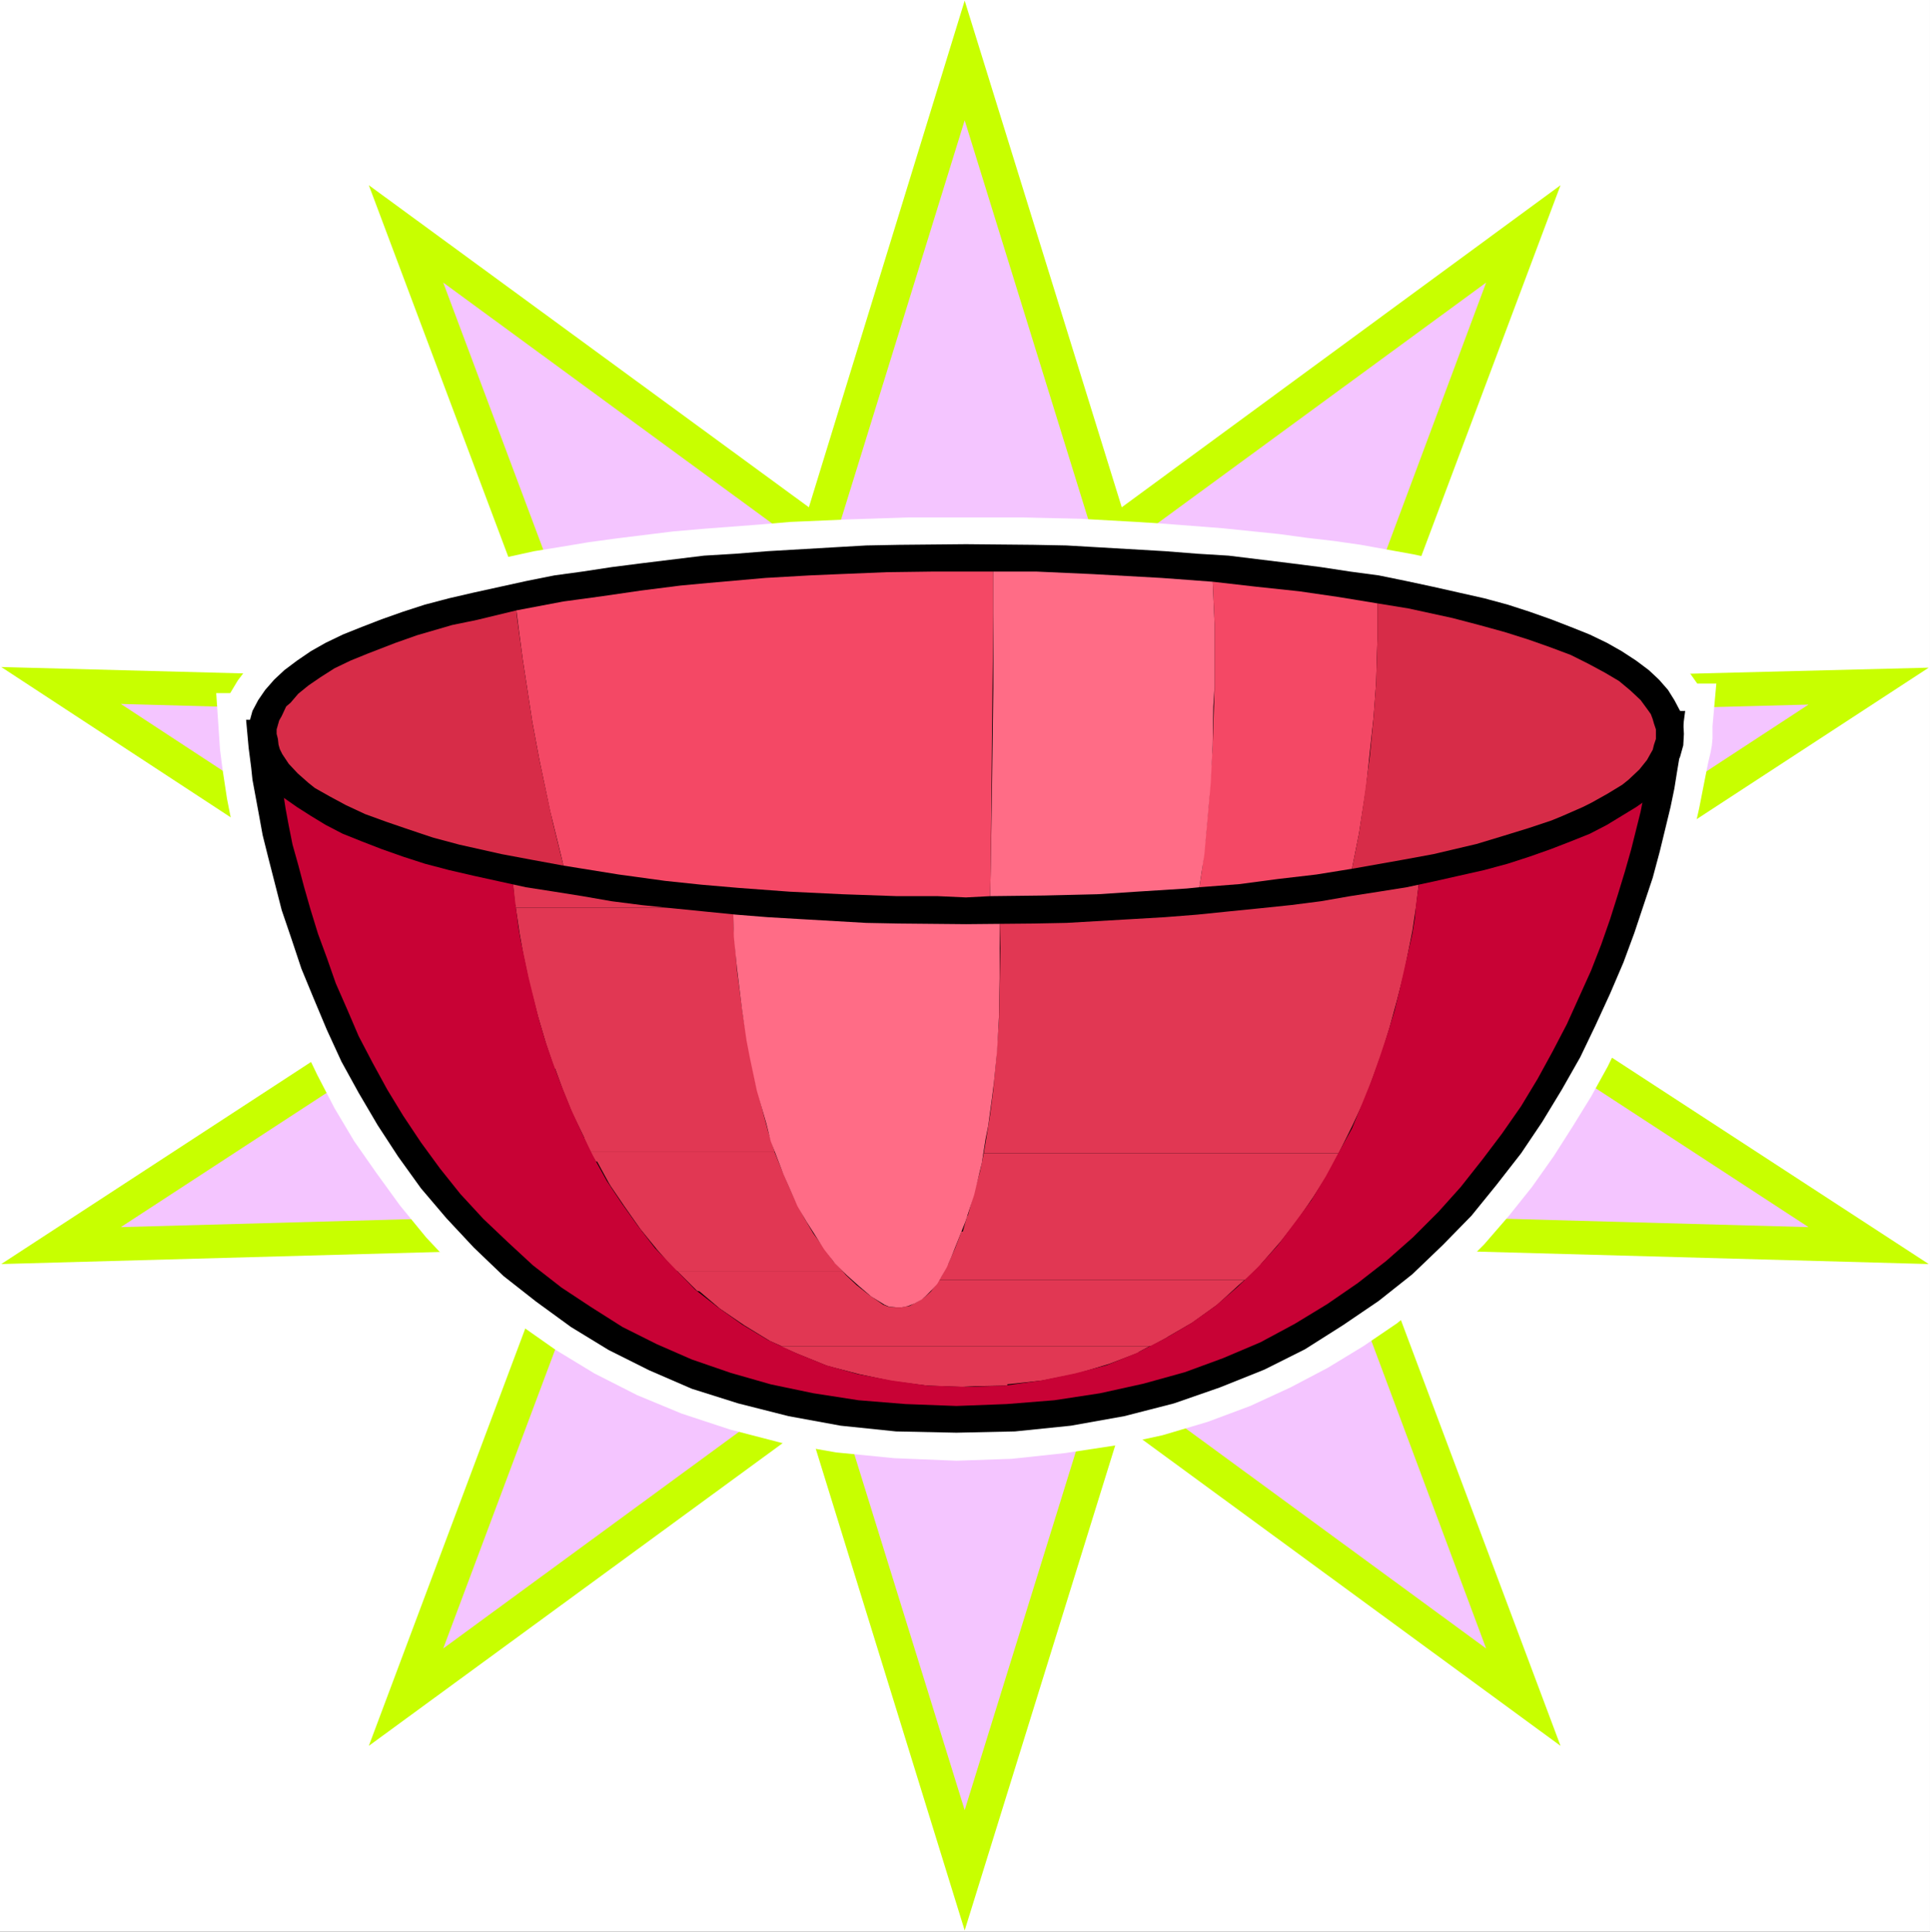 <?xml version="1.0" encoding="UTF-8" standalone="no"?>
<svg
   version="1.0"
   width="129.724mm"
   height="129.808mm"
   id="svg21"
   sodipodi:docname="Bowl 3.wmf"
   xmlns:inkscape="http://www.inkscape.org/namespaces/inkscape"
   xmlns:sodipodi="http://sodipodi.sourceforge.net/DTD/sodipodi-0.dtd"
   xmlns="http://www.w3.org/2000/svg"
   xmlns:svg="http://www.w3.org/2000/svg">
  <rect width="100%" height="100%" fill="#333333" stroke="none"/>
  <sodipodi:namedview
     id="namedview21"
     pagecolor="#ffffff"
     bordercolor="#000000"
     borderopacity="0.25"
     inkscape:showpageshadow="2"
     inkscape:pageopacity="0.0"
     inkscape:pagecheckerboard="0"
     inkscape:deskcolor="#d1d1d1"
     inkscape:document-units="mm" />
  <defs
     id="defs1">
    <pattern
       id="WMFhbasepattern"
       patternUnits="userSpaceOnUse"
       width="6"
       height="6"
       x="0"
       y="0" />
  </defs>
  <path
     style="fill:#ffffff;fill-opacity:1;fill-rule:evenodd;stroke:none"
     d="M 0,490.614 H 490.294 V 0 H 0 Z"
     id="path1" />
  <path
     style="fill:#c8ff00;fill-opacity:1;fill-rule:evenodd;stroke:none"
     d="m 245.066,0.162 39.902,128.675 111.467,-81.796 -47.333,126.089 140.869,-3.556 -116.152,75.815 116.152,75.653 -140.869,-3.88 47.333,126.25 -111.467,-81.634 -39.902,128.513 L 205.326,361.777 93.697,443.411 141.03,317.161 0.323,321.041 116.314,245.388 0.323,169.411 141.03,173.129 93.697,47.041 205.487,128.837 Z"
     id="path2" />
  <path
     style="fill:#f4c5ff;fill-opacity:1;fill-rule:evenodd;stroke:none"
     d="M 245.066,30.552 279.96,143.224 377.534,71.773 336.34,182.182 459.438,178.949 357.826,245.388 459.438,311.665 336.34,308.27 377.534,418.679 279.96,347.229 245.066,459.738 210.172,347.229 112.598,418.679 153.954,308.27 30.694,311.665 132.307,245.388 30.694,178.787 153.954,182.182 112.598,71.773 210.172,143.224 Z"
     id="path3" />
  <path
     style="fill:#ffffff;fill-opacity:1;fill-rule:evenodd;stroke:none"
     d="m 436.014,173.614 h -4.846 l -1.939,-2.748 -2.585,-2.91 -2.908,-2.586 -3.069,-2.263 -3.554,-2.748 -3.877,-2.101 -4.2,-2.263 -4.685,-1.94 -4.846,-2.101 -4.846,-1.94 -5.493,-1.778 -5.493,-1.617 -5.816,-1.617 -6.139,-1.455 -12.601,-2.748 -13.408,-2.425 -6.785,-0.97 -6.947,-0.808 -7.108,-0.97 -14.216,-1.455 -14.539,-1.132 -7.431,-0.485 -14.539,-0.808 -14.378,-0.323 h -14.378 -14.539 l -15.024,0.485 -15.024,0.647 -7.593,0.647 -14.862,1.132 -7.431,0.647 -14.378,1.778 -7.108,0.97 -6.785,1.132 -6.947,1.132 -6.623,1.455 -6.462,1.293 -6.3,1.455 -6.139,1.617 -5.816,1.617 -5.654,1.778 -5.169,1.778 -5.008,1.94 -4.846,2.263 -4.362,2.263 -3.877,2.101 -3.877,2.425 -3.392,2.586 -3.069,2.748 -2.585,2.748 -2.1,2.748 -1.939,3.233 H 54.926 l 0.969,14.387 0.646,5.011 1.131,7.436 2.1,10.669 1.292,5.981 1.777,6.628 1.939,6.951 2.262,7.436 2.746,7.759 3.231,8.083 3.554,8.244 4.039,8.406 4.362,8.406 5.008,8.406 5.654,8.083 5.977,8.244 6.623,8.083 7.27,7.759 7.916,7.436 8.562,6.951 9.208,6.466 9.854,5.981 10.824,5.496 11.308,4.688 12.278,4.041 13.085,3.395 13.893,2.425 14.701,1.455 15.832,0.647 14.055,-0.485 13.57,-1.455 12.762,-1.94 11.954,-2.586 11.47,-3.395 10.824,-4.041 10.177,-4.688 9.531,-5.011 9.047,-5.496 8.562,-5.819 7.916,-6.466 7.27,-6.628 6.947,-6.951 6.3,-7.274 5.816,-7.274 5.493,-7.759 4.846,-7.598 4.685,-7.598 4.2,-7.598 3.716,-7.598 3.554,-7.436 2.908,-7.436 2.908,-7.113 2.262,-6.789 2.1,-6.628 1.777,-6.466 2.908,-11.154 1.131,-5.011 1.615,-8.244 0.646,-3.233 0.646,-2.748 0.323,-1.778 0.162,-1.778 v -2.101 -0.97 z"
     id="path4" />
  <path
     style="fill:#000000;fill-opacity:1;fill-rule:evenodd;stroke:none"
     d="m 427.129,188.001 -0.162,2.425 -0.969,5.819 -0.646,4.041 -0.969,4.688 -1.292,5.335 -1.454,5.981 -1.777,6.628 -2.262,6.789 -2.423,7.274 -2.746,7.436 -3.392,7.921 -3.716,8.083 -3.877,8.083 -4.685,8.244 -5.008,8.244 -5.331,7.921 -6.3,8.083 -6.3,7.759 -7.27,7.436 -7.754,7.436 -8.562,6.789 -9.047,6.143 -9.693,6.143 -10.339,5.173 -11.308,4.526 -11.631,4.041 -12.601,3.233 -13.57,2.425 -14.216,1.455 -14.862,0.323 -15.347,-0.323 -14.055,-1.455 -13.247,-2.425 -12.762,-3.233 -11.793,-3.718 -10.824,-4.688 -10.339,-5.173 -9.531,-5.819 -8.885,-6.466 -8.239,-6.466 -7.593,-7.274 -6.947,-7.436 -6.462,-7.598 -5.816,-8.083 -5.169,-7.921 -4.846,-8.244 -4.362,-7.921 -3.716,-8.083 -3.392,-8.083 -3.069,-7.436 -2.585,-7.759 -2.423,-7.113 -1.777,-6.951 -1.615,-6.304 -1.454,-5.819 -0.969,-5.335 -1.615,-8.729 -0.323,-3.071 -0.646,-5.011 -0.646,-7.113 365.58,-2.263 z"
     id="path5" />
  <path
     style="fill:#e13753;fill-opacity:1;fill-rule:evenodd;stroke:none"
     d="m 415.982,187.516 -345.71,2.101 0.323,2.425 0.485,4.365 0.323,1.455 12.924,9.537 10.339,4.526 10.177,4.203 3.069,1.132 h 264.936 l 28.917,-8.891 17.447,-13.902 0.646,-4.203 0.323,-2.748 z"
     id="path6" />
  <path
     style="fill:#e13753;fill-opacity:1;fill-rule:evenodd;stroke:none"
     d="m 131.014,230.516 0.969,6.466 0.969,5.496 1.454,6.951 2.262,8.729 2.1,7.113 2.1,6.143 h 0.162 l 1.939,5.335 2.423,5.981 3.069,6.304 v 0.162 l 1.454,3.233 h 46.849 l -1.615,-5.011 -1.131,-4.203 -1.939,-7.598 -1.777,-8.729 -1.615,-9.376 -1.454,-10.992 -0.808,-10.669 -0.162,-5.335 z"
     id="path7" />
  <path
     style="fill:#e13753;fill-opacity:1;fill-rule:evenodd;stroke:none"
     d="m 130.207,223.241 0.646,6.628 h 0.162 v 0.647 h 56.541 l 66.396,2.425 0.162,7.921 -0.162,10.669 -0.162,7.274 -0.646,9.214 -0.808,8.729 -0.808,6.304 -0.646,4.041 -0.969,5.819 h 90.143 l 3.392,-6.789 3.392,-7.274 2.262,-6.143 2.1,-5.819 1.777,-5.819 1.939,-7.113 1.777,-6.951 2.1,-10.507 0.969,-6.466 0.808,-6.789 z"
     id="path8" />
  <path
     style="fill:#e13753;fill-opacity:1;fill-rule:evenodd;stroke:none"
     d="m 149.915,292.428 1.454,2.586 h 0.323 l 2.908,5.335 0.485,0.808 3.392,5.011 4.2,5.981 4.2,5.173 4.685,5.335 0.485,0.162 h 42.002 l -2.423,-2.586 -2.746,-3.88 -2.262,-3.071 -2.262,-3.88 -2.262,-4.365 -1.615,-3.556 -1.939,-4.526 -1.777,-4.365 v -0.162 z"
     id="path9" />
  <path
     style="fill:#e13753;fill-opacity:1;fill-rule:evenodd;stroke:none"
     d="m 249.913,292.913 -0.969,4.688 -1.939,6.789 v 0.162 l -1.131,4.203 h -0.162 l -1.131,4.041 h -0.323 l -1.615,4.203 -1.777,4.041 -0.162,0.162 -1.615,3.071 -0.646,0.808 h 77.865 l 4.039,-3.88 v -0.162 l 4.523,-5.173 0.808,-0.97 4.039,-5.173 3.877,-5.658 3.716,-5.819 2.746,-5.335 z"
     id="path10" />
  <path
     style="fill:#e13753;fill-opacity:1;fill-rule:evenodd;stroke:none"
     d="m 238.443,325.082 -0.646,1.132 -1.292,1.778 -1.615,1.455 -1.777,1.132 -2.1,1.132 -1.292,0.162 -0.808,0.162 h -1.777 l -1.454,-0.162 -1.292,-0.485 -3.716,-2.586 -3.069,-2.425 -2.746,-2.586 -0.808,-0.97 h -42.002 l 5.008,5.011 0.646,0.162 5.169,4.365 6.139,4.203 6.623,4.041 2.908,1.293 h 93.859 l 3.877,-2.101 0.485,-0.323 6.139,-3.556 6.3,-4.526 5.493,-5.011 1.454,-1.293 z"
     id="path11" />
  <path
     style="fill:#e13753;fill-opacity:1;fill-rule:evenodd;stroke:none"
     d="m 107.913,217.26 5.816,2.263 5.816,1.94 5.169,1.455 2.746,0.323 0.969,0.323 h 1.292 l 0.323,-0.323 h 230.527 l 0.162,-1.94 v -0.323 l 12.116,-3.718 z"
     id="path12" />
  <path
     style="fill:#e13753;fill-opacity:1;fill-rule:evenodd;stroke:none"
     d="m 198.541,341.894 v 0.162 l 4.039,1.778 7.593,3.071 8.077,2.101 8.4,1.778 8.885,1.132 8.724,0.323 3.392,-0.162 8.239,-0.162 v -0.323 l 8.885,-0.97 8.885,-1.778 8.077,-2.425 7.593,-2.91 v -0.162 l 2.746,-1.455 z"
     id="path13" />
  <path
     style="fill:#c80235;fill-opacity:1;fill-rule:evenodd;stroke:none"
     d="m 242.966,357.089 12.762,-0.485 12.116,-0.97 11.631,-1.778 10.985,-2.425 10.501,-2.91 9.693,-3.556 9.531,-4.041 8.724,-4.688 8.239,-5.011 7.754,-5.335 7.27,-5.658 6.785,-5.981 6.462,-6.466 5.654,-6.304 5.493,-6.951 5.008,-6.628 4.846,-6.951 4.2,-6.951 3.716,-6.789 3.716,-7.113 3.069,-6.789 3.069,-6.789 2.585,-6.628 2.262,-6.466 1.939,-6.143 1.777,-5.819 1.615,-5.658 2.423,-9.699 1.615,-8.244 0.646,-3.233 -17.285,13.74 -41.033,12.609 v 1.455 l -0.969,7.113 -0.323,3.556 -0.646,4.041 -2.1,9.214 -1.131,5.011 -1.292,5.335 -1.777,5.819 -1.939,5.819 -2.1,5.981 -2.423,5.981 -2.585,6.304 -3.392,6.143 -3.231,5.981 -3.716,6.143 -4.2,5.658 -4.362,5.819 -5.008,5.496 -5.169,5.011 -5.654,4.85 -6.139,4.365 -6.623,3.88 -7.27,3.718 -7.593,3.071 -8.077,2.101 -8.562,1.778 -9.208,1.293 -9.854,0.323 -9.693,-0.323 -9.208,-1.293 -8.562,-1.617 -8.077,-2.263 -7.593,-3.071 -7.27,-3.395 -6.462,-3.88 -6.139,-4.365 -5.816,-4.526 -5.169,-5.335 -5.008,-5.173 -4.362,-5.658 -4.039,-5.658 -3.877,-5.819 -3.392,-6.143 -2.908,-5.981 -2.746,-5.981 -2.423,-5.981 -2.262,-5.981 -1.939,-5.658 -1.615,-5.496 -2.585,-10.507 -1.939,-9.053 -0.646,-3.718 -0.808,-6.466 -0.646,-5.658 -0.808,0.323 h -0.808 l -2.423,-0.485 -2.746,-0.647 -5.008,-1.455 -5.654,-1.94 -7.916,-3.233 -11.308,-4.365 -9.37,-4.041 -12.762,-9.537 1.131,7.436 0.808,4.365 0.969,4.85 1.454,5.173 1.454,5.496 1.615,5.658 1.939,6.304 2.262,6.143 2.262,6.466 2.908,6.628 2.908,6.789 3.554,6.789 3.716,6.789 4.039,6.628 4.523,6.789 4.846,6.628 5.169,6.466 5.816,6.304 6.3,5.981 6.3,5.819 7.27,5.658 7.593,5.011 7.916,5.011 8.724,4.365 8.885,3.88 9.854,3.395 10.177,2.91 10.824,2.263 11.47,1.778 11.954,0.97 z"
     id="path14" />
  <path
     style="fill:#ff6c86;fill-opacity:1;fill-rule:evenodd;stroke:none"
     d="m 224.711,331.387 1.131,0.485 1.777,0.162 h 1.454 l 1.615,-0.323 1.615,-0.647 1.777,-0.97 0.969,-0.808 1.777,-1.778 1.292,-1.455 2.423,-4.203 1.131,-2.586 1.292,-3.233 2.262,-5.658 2.262,-6.951 1.939,-8.083 0.969,-6.143 0.646,-3.233 0.969,-7.113 0.485,-3.88 0.808,-8.083 0.485,-8.729 0.162,-9.699 v -10.184 -5.335 l -67.688,-2.425 0.162,7.436 0.808,8.083 1.292,10.507 1.131,7.759 0.808,4.203 1.777,8.406 2.423,8.406 1.131,4.526 1.615,4.203 1.615,4.203 1.777,4.041 1.777,4.041 2.262,3.88 2.262,3.556 2.262,3.556 2.746,3.556 2.908,2.91 3.069,2.748 3.231,2.748 z"
     id="path15" />
  <path
     style="fill:#000000;fill-opacity:1;fill-rule:evenodd;stroke:none"
     d="m 63.165,186.385 0.162,-2.91 0.808,-2.91 1.454,-2.748 1.777,-2.586 2.262,-2.586 2.585,-2.425 3.231,-2.425 3.554,-2.425 3.716,-2.101 4.362,-2.101 4.846,-1.94 5.008,-1.94 5.493,-1.94 5.493,-1.778 6.139,-1.617 6.3,-1.455 6.623,-1.455 6.623,-1.455 7.27,-1.455 7.108,-0.97 7.431,-1.132 7.593,-0.97 15.832,-1.94 8.077,-0.485 8.077,-0.647 16.639,-0.97 8.4,-0.485 8.4,-0.162 16.962,-0.162 17.124,0.162 8.4,0.162 8.4,0.485 16.639,0.97 8.239,0.647 7.916,0.485 15.832,1.94 7.593,0.97 7.431,1.132 7.27,0.97 7.108,1.455 6.785,1.455 6.462,1.455 6.462,1.455 5.977,1.617 5.493,1.778 5.493,1.94 5.008,1.94 4.846,1.94 4.362,2.101 3.716,2.101 3.716,2.425 3.231,2.425 2.585,2.425 2.262,2.586 1.615,2.586 1.454,2.748 0.808,2.91 0.162,2.91 -0.162,2.91 -0.808,2.91 -1.454,2.748 -1.615,2.748 -2.262,2.425 -2.585,2.586 -3.231,2.263 -3.716,2.263 -3.716,2.263 -4.362,2.263 -4.846,1.94 -5.008,1.94 -5.493,1.94 -5.493,1.778 -5.977,1.617 -6.462,1.455 -6.462,1.455 -6.785,1.455 -7.108,1.132 -7.27,1.132 -7.431,1.293 -7.593,0.97 -7.754,0.808 -8.077,0.808 -7.916,0.808 -8.239,0.647 -8.239,0.485 -16.801,0.97 -8.4,0.162 -17.124,0.162 -16.962,-0.162 -8.4,-0.162 -8.4,-0.485 -8.4,-0.485 -8.239,-0.485 -8.077,-0.647 -8.077,-0.808 -8.077,-0.808 -7.754,-0.808 -7.593,-0.97 -7.431,-1.293 -7.108,-1.132 -7.27,-1.132 -6.623,-1.455 -6.623,-1.455 -6.3,-1.455 -6.139,-1.617 -5.493,-1.778 -5.493,-1.94 -5.008,-1.94 -4.846,-1.94 -4.362,-2.263 -3.716,-2.263 -3.554,-2.263 -3.231,-2.263 -2.585,-2.586 -2.262,-2.425 -1.777,-2.748 -1.454,-2.748 -0.808,-2.91 z"
     id="path16" />
  <path
     style="fill:#f44865;fill-opacity:1;fill-rule:evenodd;stroke:none"
     d="m 245.389,227.929 6.139,-0.323 0.162,-7.113 0.323,-34.109 0.323,-30.391 v -10.831 h -15.024 l -12.116,0.162 -11.793,0.485 -7.593,0.323 -11.308,0.647 -14.701,1.293 -6.947,0.647 -10.177,1.293 -10.016,1.455 -9.531,1.293 -11.954,2.263 0.808,6.304 0.808,6.143 2.423,15.842 1.777,9.537 2.746,13.094 2.746,11.154 0.646,2.748 14.055,2.263 11.793,1.617 9.208,0.97 9.37,0.808 13.085,0.97 13.408,0.647 13.893,0.485 h 10.339 z"
     id="path17" />
  <path
     style="fill:#f44865;fill-opacity:1;fill-rule:evenodd;stroke:none"
     d="m 304.677,225.343 10.339,-0.808 9.693,-1.293 9.693,-1.132 9.047,-1.455 1.777,-8.891 1.777,-11.477 1.131,-10.669 0.808,-7.436 0.646,-8.729 0.323,-10.992 v -7.759 -1.455 l -9.854,-1.617 -10.016,-1.455 -10.662,-1.132 -11.308,-1.293 0.485,10.831 v 15.842 l -0.323,10.022 -0.162,4.85 -0.969,14.225 -0.808,8.891 -0.969,8.729 z"
     id="path18" />
  <path
     style="fill:#ff6c86;fill-opacity:1;fill-rule:evenodd;stroke:none"
     d="m 251.528,227.606 13.731,-0.162 13.57,-0.323 9.854,-0.647 12.762,-0.808 3.231,-0.323 1.292,-8.406 0.808,-8.891 0.808,-9.214 0.485,-9.537 0.162,-9.861 0.323,-5.011 v -15.842 l -0.485,-10.831 -13.085,-0.97 -17.447,-0.97 -14.378,-0.647 h -10.824 v 29.582 l -0.323,24.571 -0.323,21.176 z"
     id="path19" />
  <path
     style="fill:#d72c48;fill-opacity:1;fill-rule:evenodd;stroke:none"
     d="m 343.448,220.655 12.762,-2.263 7.916,-1.455 10.985,-2.586 6.947,-2.101 6.3,-1.94 5.816,-1.94 2.746,-1.132 5.169,-2.263 2.262,-1.132 4.039,-2.263 3.716,-2.263 1.615,-1.293 2.746,-2.586 1.939,-2.425 0.808,-1.455 0.646,-1.132 0.323,-1.293 0.485,-1.455 v -1.293 -1.132 l -0.485,-1.455 -0.323,-1.132 -0.485,-1.293 -0.808,-1.132 -1.777,-2.425 -2.585,-2.425 -2.908,-2.425 -3.554,-2.101 -4.2,-2.263 -4.523,-2.263 -5.169,-1.94 -5.493,-1.94 -6.139,-1.94 -6.462,-1.778 -6.785,-1.778 -11.147,-2.425 -7.916,-1.293 v 3.718 5.496 l -0.323,10.992 -0.646,8.729 -0.969,10.022 -1.454,10.831 -1.292,8.729 z"
     id="path20" />
  <path
     style="fill:#d72c48;fill-opacity:1;fill-rule:evenodd;stroke:none"
     d="m 143.13,219.847 -2.746,-11.154 -1.777,-8.244 -1.615,-7.598 -1.777,-9.537 -2.423,-15.842 -1.454,-10.669 -0.162,-1.778 -10.016,2.425 -6.3,1.293 -8.885,2.586 -5.493,1.94 -7.108,2.748 -4.362,1.778 -4.039,1.94 -3.554,2.263 -3.069,2.101 -2.585,2.101 -1.939,2.263 -1.131,0.97 -1.131,2.425 -0.646,1.132 -0.646,2.263 v 1.132 l 0.323,1.293 0.162,1.455 0.323,1.132 0.646,1.293 1.615,2.425 2.262,2.425 2.746,2.425 1.615,1.293 3.716,2.101 4.2,2.263 4.846,2.263 5.331,1.94 5.654,1.94 6.3,2.101 6.623,1.778 10.824,2.425 7.754,1.455 z"
     id="path21" />
</svg>
